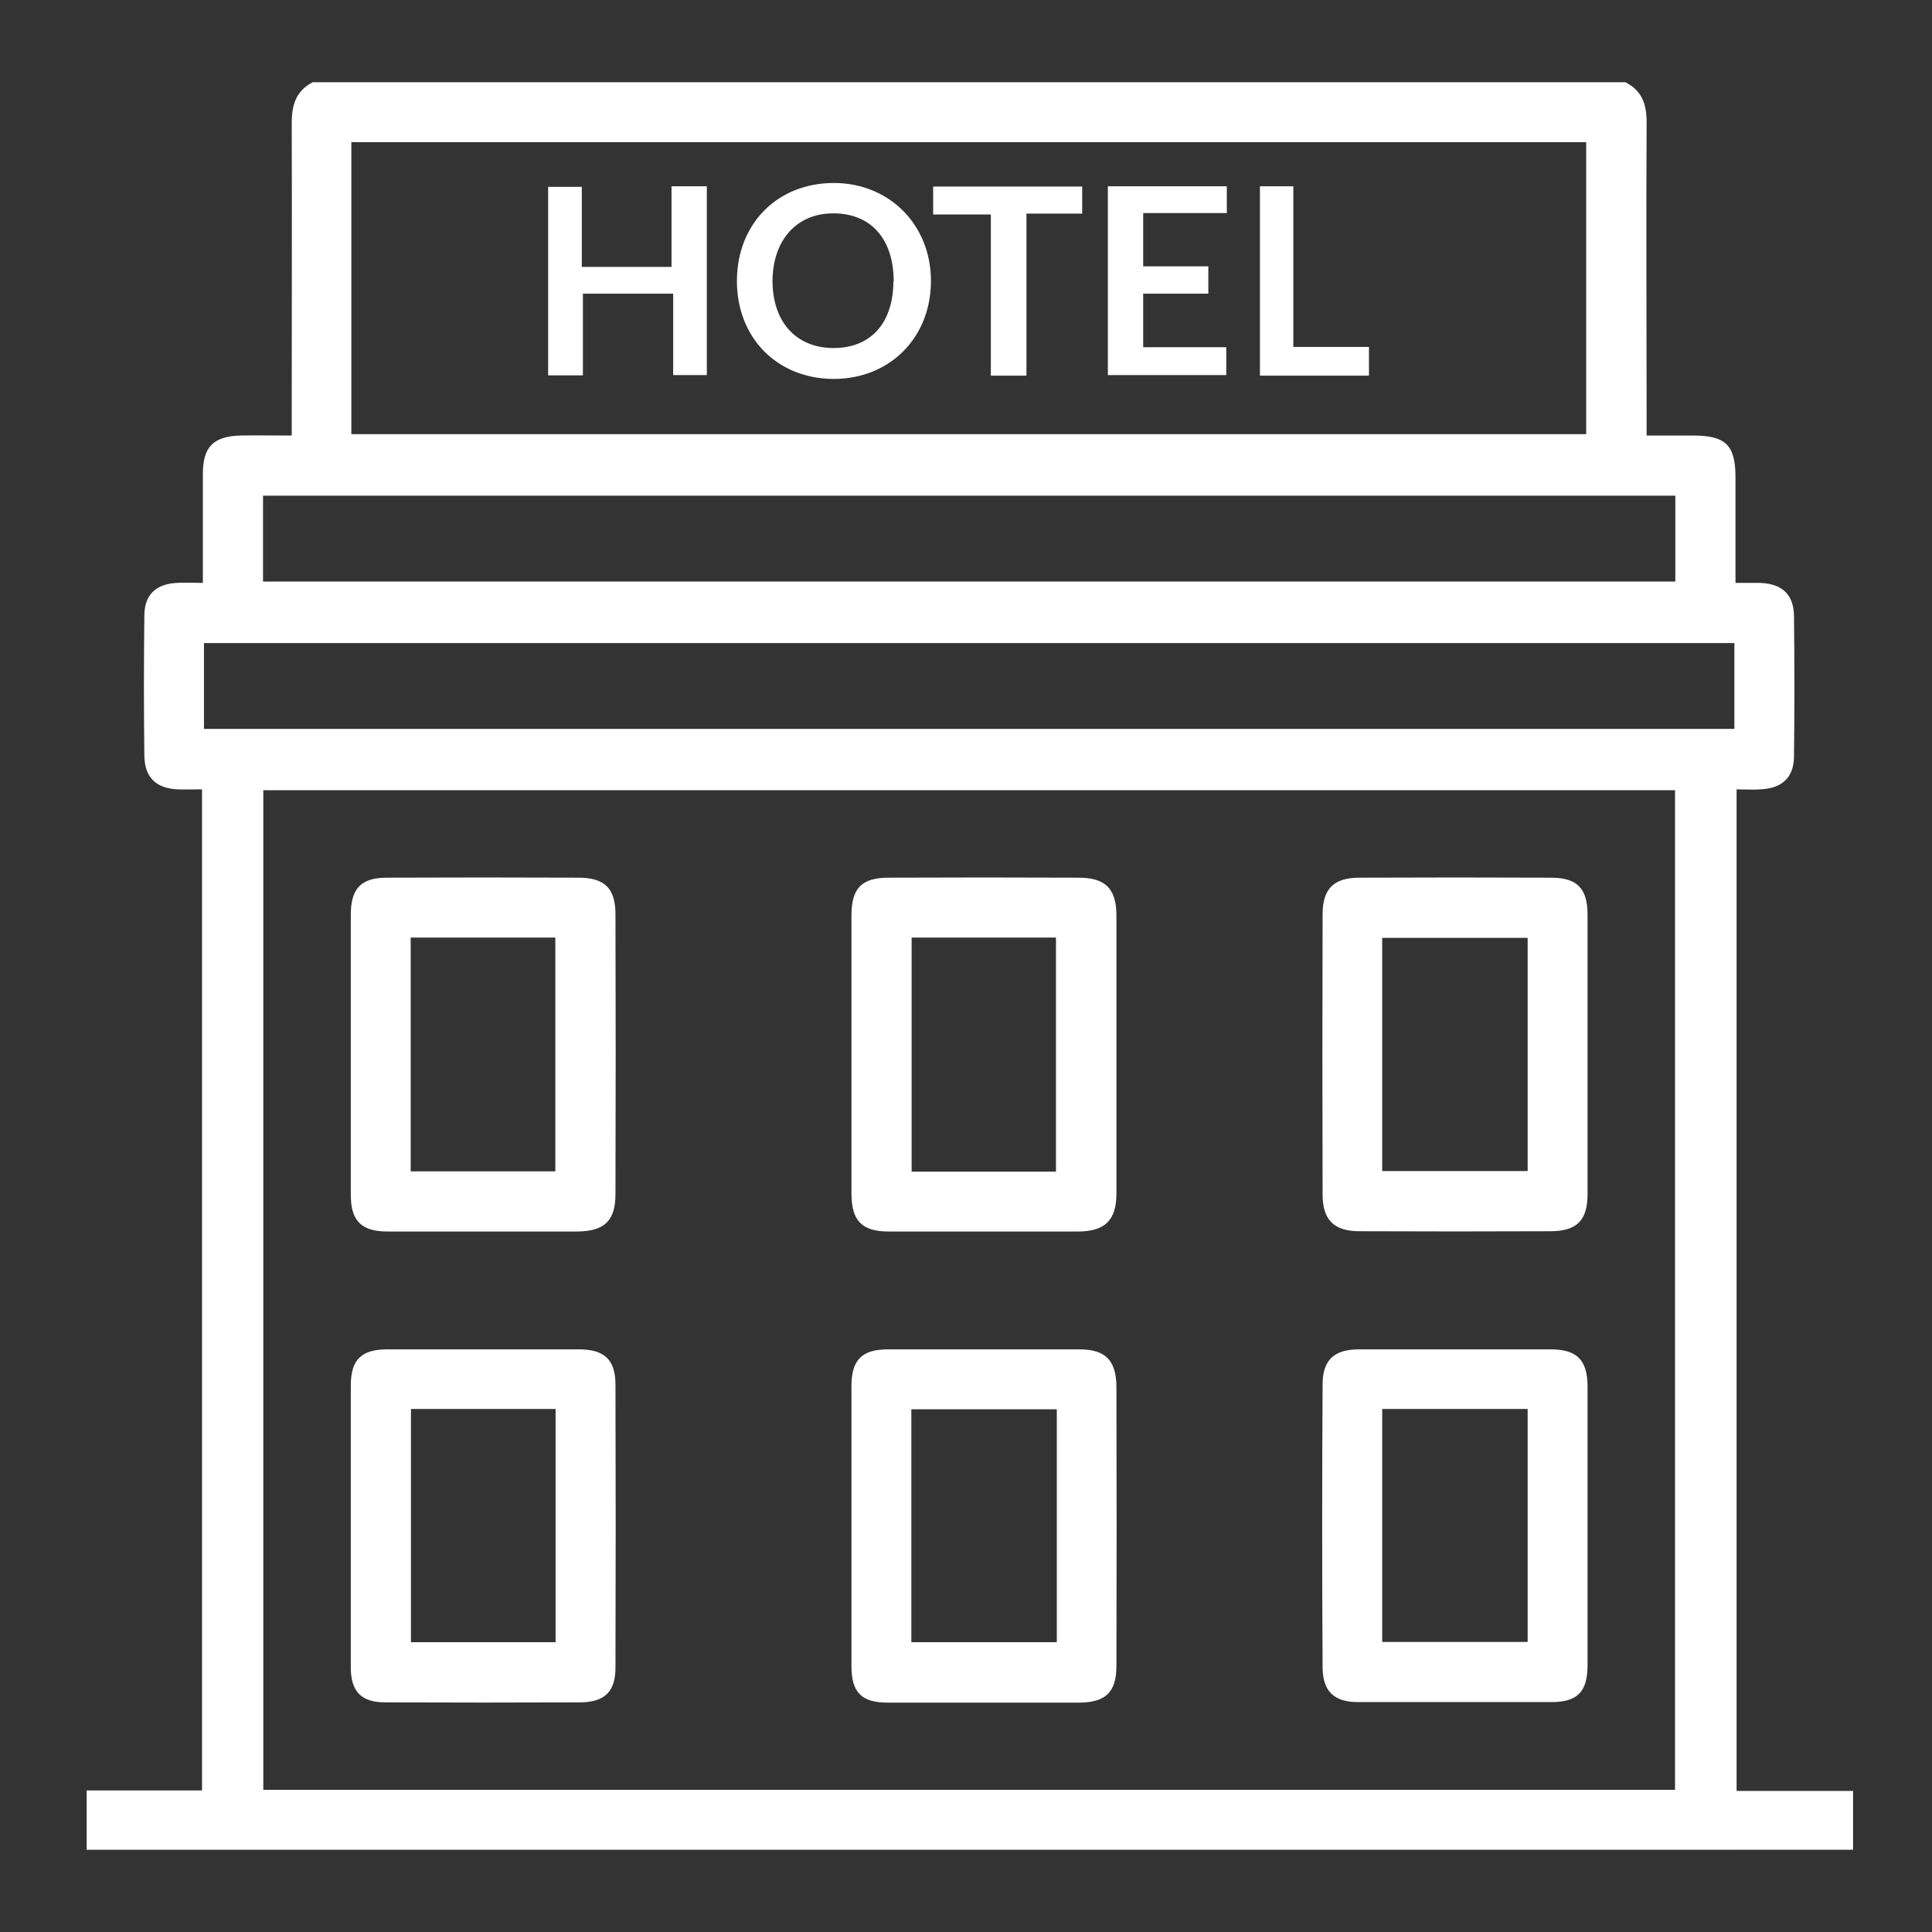 <?xml version="1.0" encoding="UTF-8"?><svg id="_2._MEYDAN_DUBAI" xmlns="http://www.w3.org/2000/svg" width="70" height="70" viewBox="0 0 70 70"><rect x="0" y="0" width="70" height="70" fill="#333333" stroke="none"/><defs><style>.cls-1{fill:#fff;}</style></defs><path class="cls-1" d="M11.35,2.98H58.89c.62,.31,.78,.83,.77,1.49-.02,3.52,0,7.05,0,10.57v.74c.61,0,1.14,0,1.68,0,1.19,0,1.54,.35,1.54,1.52,0,.56,0,1.13,0,1.69,0,.7,0,1.4,0,2.13,.36,0,.63,0,.9,0,.79,.03,1.21,.42,1.22,1.2,.02,1.69,.02,3.38,0,5.07,0,.78-.43,1.17-1.21,1.21-.28,.02-.57,0-.87,0v36.29h4.22v2.13H3.14v-2.15H7.32V28.6c-.32,0-.61,.01-.89,0-.79-.04-1.19-.44-1.2-1.23-.02-1.69-.02-3.38,0-5.06,0-.76,.42-1.15,1.17-1.19,.3-.02,.61,0,.95,0,0-1.37,0-2.66,0-3.95,0-.98,.38-1.36,1.36-1.39,.6-.01,1.2,0,1.86,0,0-.33,0-.57,0-.82,0-3.5,.01-7,0-10.5,0-.67,.16-1.18,.78-1.49Zm-1.81,25.65v36.22H60.69V28.63H9.54Zm3.19-12.9H57.47V5.15H12.73V15.73Zm50.1,7.57H7.39v3.11H62.84v-3.11Zm-2.14-5.34H9.53v3.11H60.7v-3.11Z"/><path class="cls-1" d="M12.71,38.21c0-1.69,0-3.38,0-5.06,0-.96,.37-1.35,1.31-1.35,2.31-.01,4.63-.01,6.94,0,.95,0,1.34,.39,1.34,1.33,.01,3.38,.01,6.75,0,10.13,0,.97-.4,1.35-1.38,1.36-2.29,0-4.59,0-6.88,0-.95,0-1.33-.39-1.33-1.33,0-1.69,0-3.38,0-5.06Zm7.41-4.24h-5.24v8.47h5.24v-8.47Z"/><path class="cls-1" d="M12.71,55.27c0-1.69,0-3.38,0-5.06,0-.95,.38-1.32,1.33-1.32,2.31,0,4.63,0,6.94,0,.91,0,1.32,.37,1.32,1.28,.01,3.42,.01,6.84,0,10.25,0,.88-.4,1.25-1.27,1.26-2.36,.01-4.71,.01-7.07,0-.87,0-1.25-.39-1.25-1.27,0-1.71,0-3.42,0-5.13Zm7.42-4.22h-5.24v8.45h5.24v-8.45Z"/><path class="cls-1" d="M30.85,38.17c0-1.67,0-3.33,0-5,0-.99,.37-1.37,1.35-1.37,2.29-.01,4.59-.01,6.88,0,.97,0,1.37,.4,1.37,1.37,0,3.36,0,6.71,0,10.07,0,.97-.41,1.37-1.37,1.38-2.29,0-4.59,0-6.88,0-.97,0-1.35-.39-1.35-1.38,0-1.69,0-3.38,0-5.06Zm7.41,4.28v-8.48h-5.23v8.48h5.23Z"/><path class="cls-1" d="M57.52,38.2c0,1.69,0,3.38,0,5.06,0,.95-.38,1.34-1.32,1.35-2.31,.01-4.63,.01-6.94,0-.93,0-1.34-.41-1.34-1.34-.01-3.38-.01-6.75,0-10.13,0-.94,.4-1.34,1.34-1.34,2.31-.01,4.63-.01,6.94,0,.95,0,1.32,.4,1.32,1.34,0,1.69,0,3.38,0,5.06Zm-7.44,4.23h5.27v-8.45h-5.27v8.45Z"/><path class="cls-1" d="M30.85,55.28c0-1.69,0-3.38,0-5.06,0-.95,.38-1.33,1.32-1.33,2.31,0,4.63,0,6.94,0,.93,0,1.33,.39,1.34,1.34,.01,3.38,.01,6.75,0,10.13,0,.95-.39,1.32-1.34,1.33-2.31,0-4.63,0-6.94,0-.96,0-1.32-.37-1.32-1.33,0-1.69,0-3.38,0-5.06Zm7.44-4.22h-5.27v8.44h5.27v-8.44Z"/><path class="cls-1" d="M57.52,55.33c0,1.67,0,3.33,0,5,0,.96-.36,1.34-1.31,1.34-2.33,0-4.67,0-7,0-.87,0-1.28-.38-1.29-1.25-.02-3.42-.02-6.84,0-10.25,0-.9,.42-1.28,1.32-1.28,2.31,0,4.63,0,6.94,0,.95,0,1.33,.38,1.34,1.32,0,1.71,0,3.42,0,5.13Zm-7.44,4.16h5.27v-8.44h-5.27v8.44Z"/><path class="cls-1" d="M26.7,10.16c.01-2.05,1.46-3.52,3.49-3.53,2.03-.01,3.55,1.52,3.54,3.57-.01,2.04-1.49,3.52-3.51,3.53-2.06,0-3.53-1.49-3.52-3.57Zm5.68,.04c0-1.54-.82-2.47-2.19-2.47-1.32,0-2.18,.96-2.2,2.42-.01,1.5,.85,2.46,2.21,2.46,1.35,0,2.16-.9,2.17-2.41Z"/><path class="cls-1" d="M24.39,10.64h-3.27v2.96h-1.26V6.77h1.22v2.9h3.25v-2.92h1.28v6.84h-1.22v-2.95Z"/><path class="cls-1" d="M40.14,6.75h4.31v.97h-3.03v1.93h2.36v.99h-2.36v1.94h3.01v1.01h-4.29V6.75Z"/><path class="cls-1" d="M37.2,13.61h-1.3V7.77h-2.09v-1.01h5.4v.98h-2.02v5.87Z"/><path class="cls-1" d="M49.6,13.61h-3.95V6.75h1.21v5.82h2.74v1.04Z"/></svg>